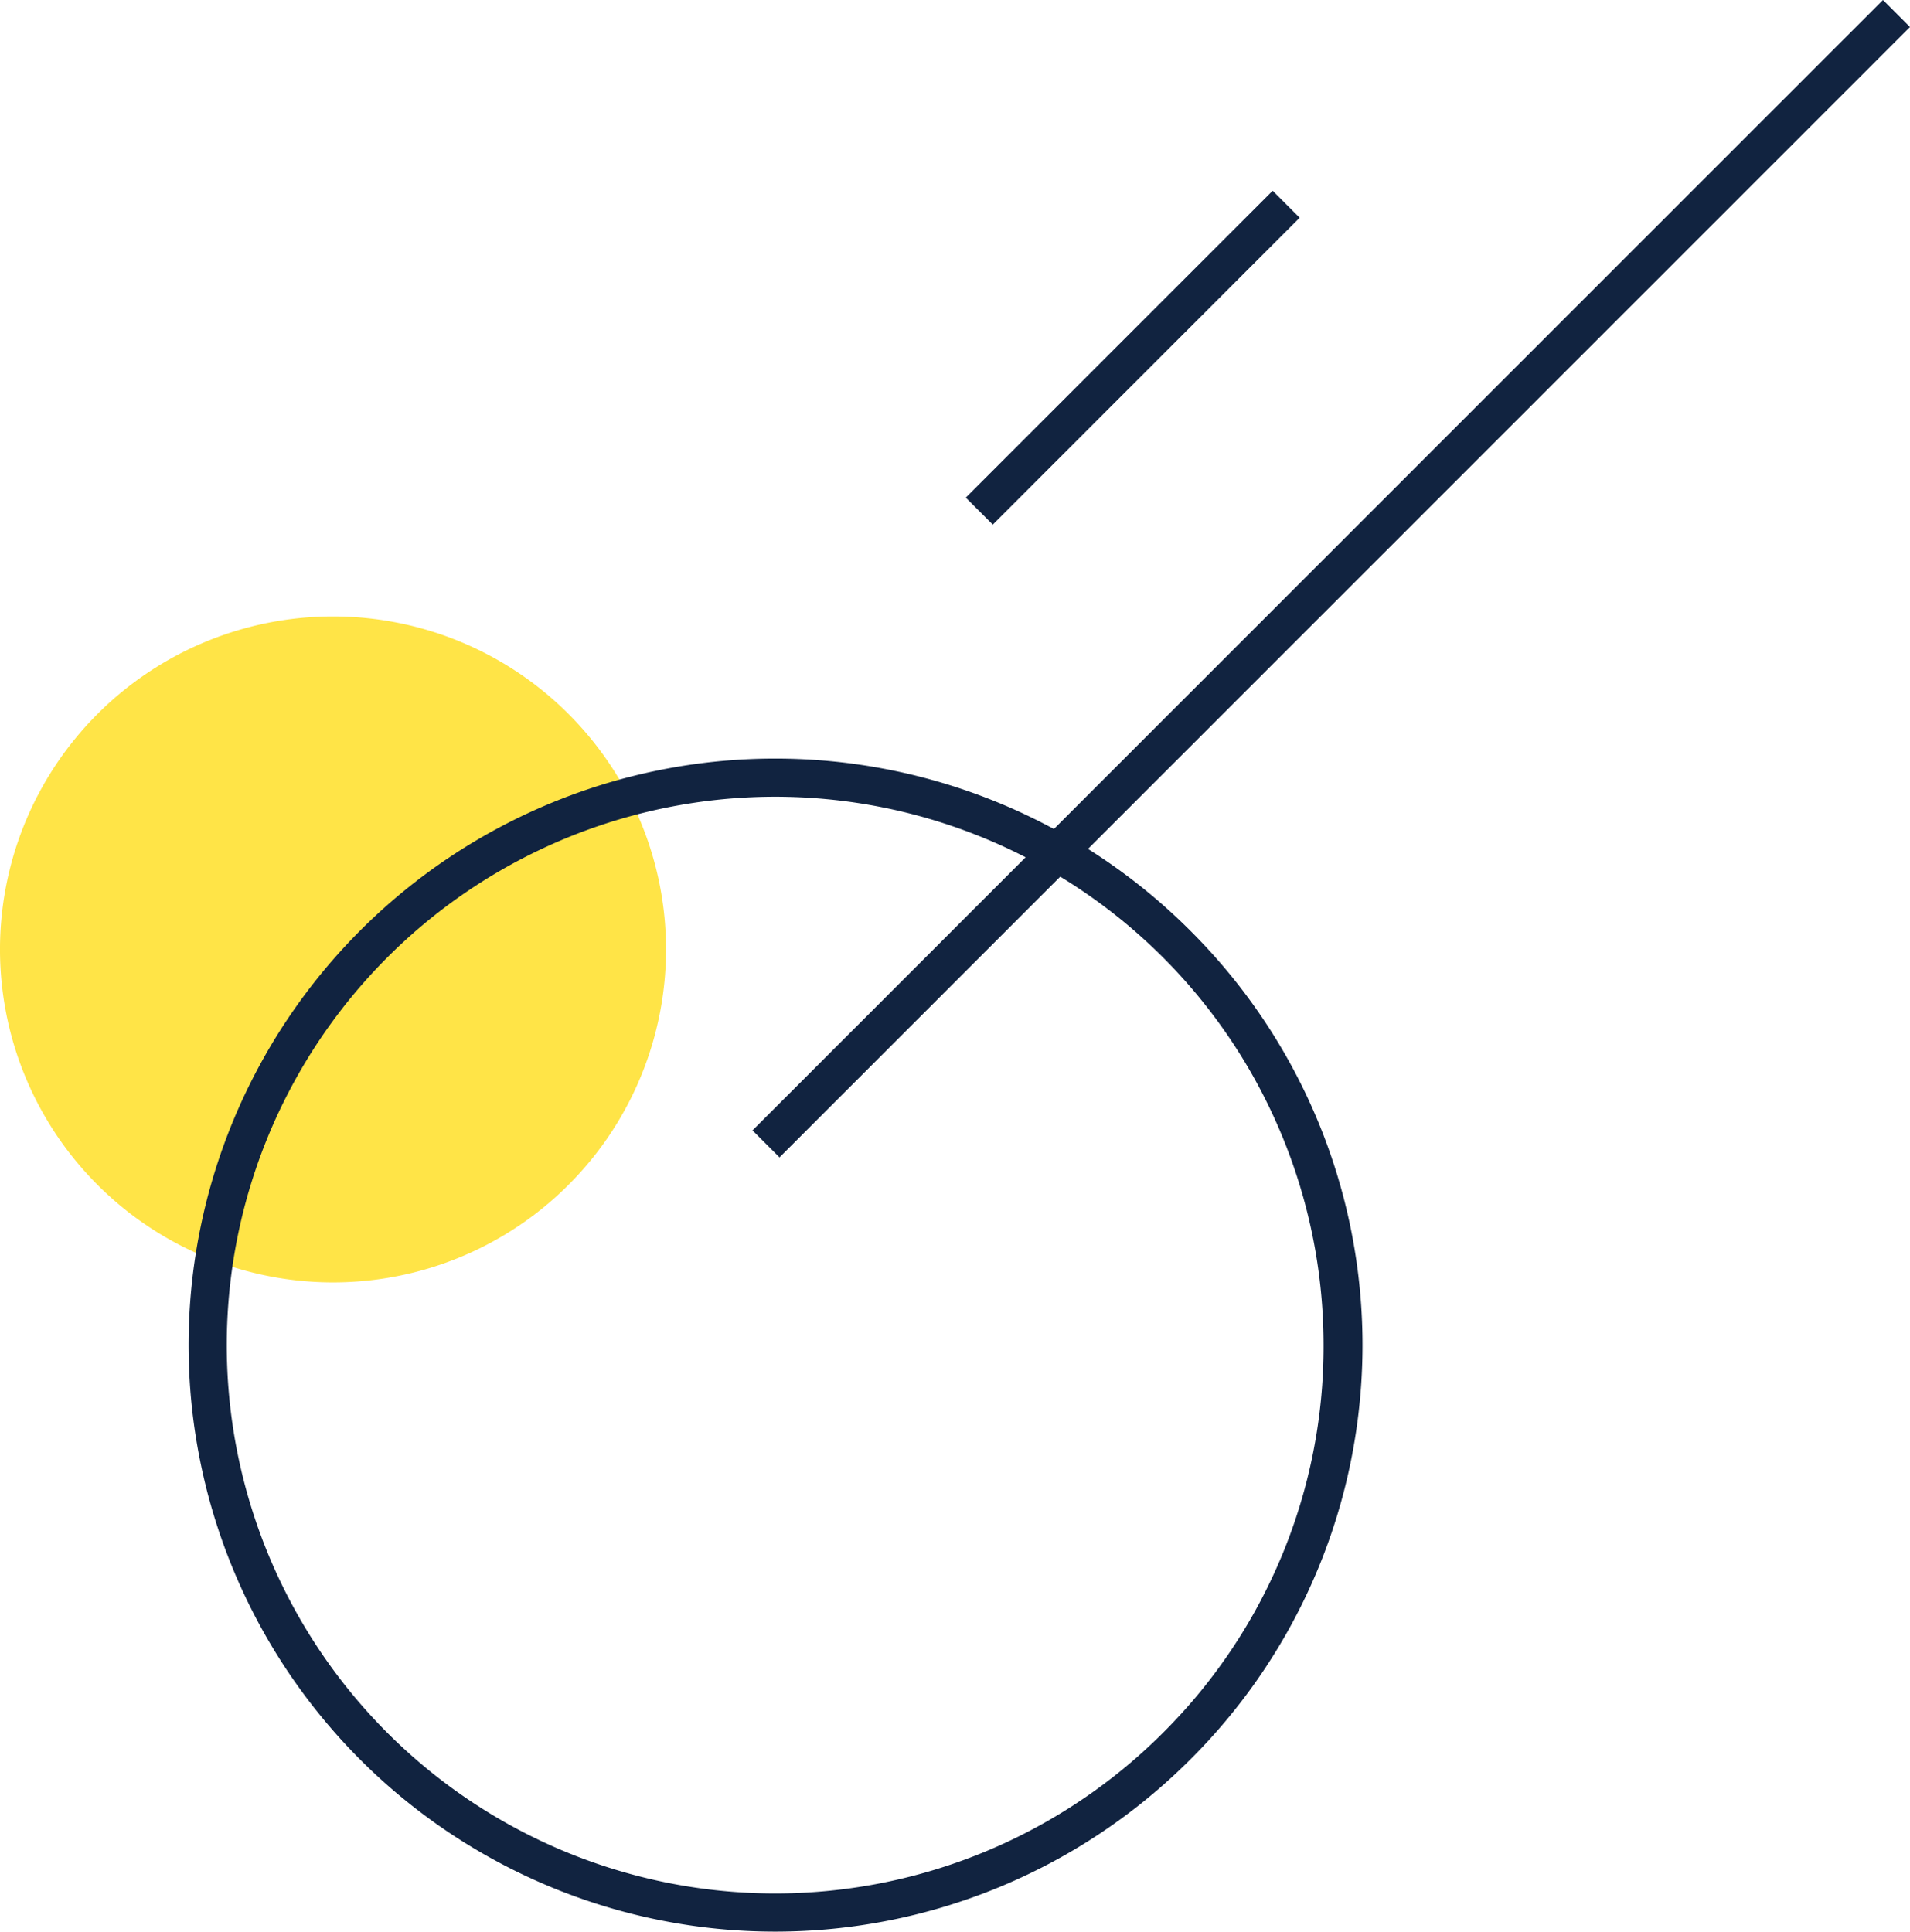<svg xmlns="http://www.w3.org/2000/svg" width="184.739" height="186.846" viewBox="0 0 184.739 186.846">
  <g id="bg-img01" transform="translate(13184.611 357.16)">
    <path id="パス_1142" data-name="パス 1142" d="M531.451,162.263a32.21,32.21,0,1,0,45.551,0A32.211,32.211,0,0,0,531.451,162.263Z" transform="translate(-13706.628 -450.363)" fill="#ffe447"/>
    <path id="パス_1143" data-name="パス 1143" d="M618.251,181.326a56.735,56.735,0,1,0,0,80.236A56.559,56.559,0,0,0,618.251,181.326Zm-2.611,77.625a53.042,53.042,0,1,1,15.535-37.507A52.7,52.7,0,0,1,615.64,258.951Z" transform="translate(-13687.768 -448.493)" fill="#112340"/>
    <path id="パス_2181" data-name="パス 2181" d="M0,0H154.635V3.693H0Z" transform="translate(-13111.827 -247.817) rotate(-45)" fill="#112340"/>
    <path id="パス_2182" data-name="パス 2182" d="M0,0H41.984V3.693H0Z" transform="matrix(0.707, -0.707, 0.707, 0.707, -13091.198, -309.026)" fill="#112340"/>
  </g>
</svg>
